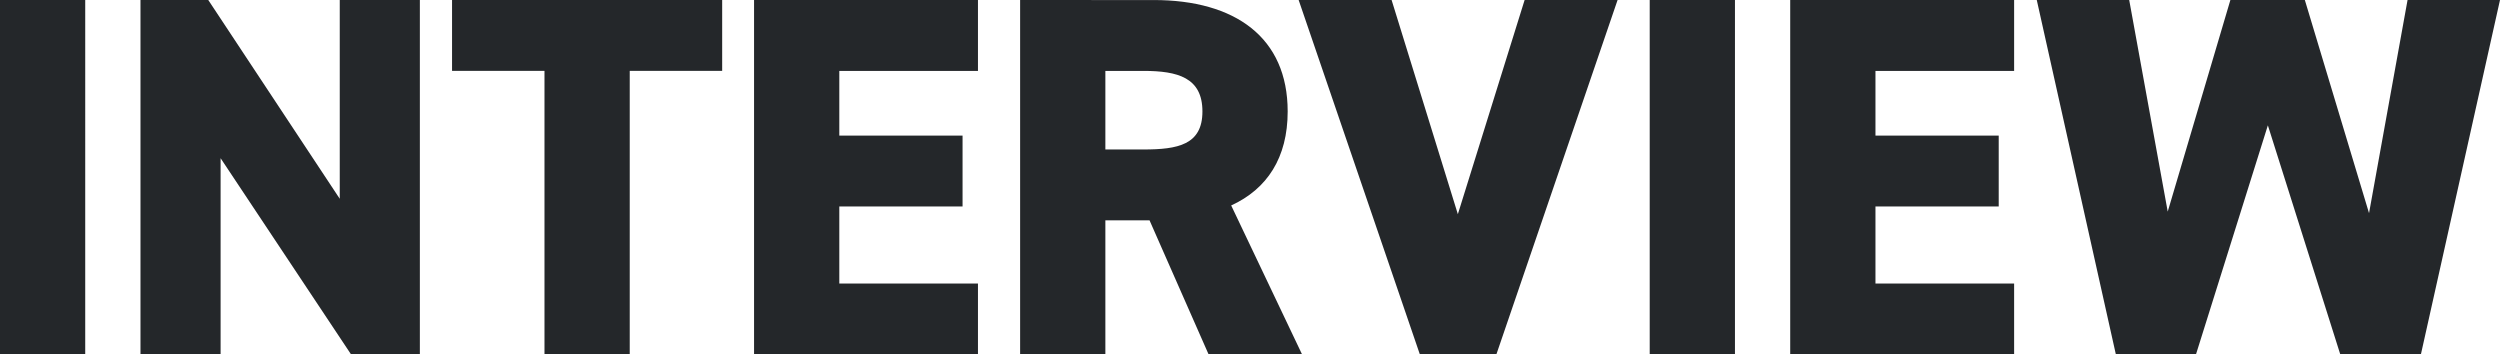 <svg xmlns="http://www.w3.org/2000/svg" width="778.906" height="110.4" viewBox="0 0 778.906 110.4">
  <defs>
    <style>
      .cls-1 {
        fill: #24272a;
        fill-rule: evenodd;
      }
    </style>
  </defs>
  <path id="INTERVIEW" class="cls-1" d="M237.022,3227.7H210.461v110.4h26.561V3227.7Zm79.3,0v61.92l-40.961-61.92H254.237v110.4H279.2v-61.12l40.641,61.12h21.44V3227.7h-24.96Zm34.988,0v22.08h28.8v88.32h26.561v-88.32h28.8V3227.7H351.307Zm94.094,0v110.4h69.762v-22.08h-43.2v-24h38.4v-22.08h-38.4v-20.16h43.2V3227.7H445.4Zm170.738,110.4-22.081-46.4c11.2-5.12,17.6-14.88,17.6-29.28,0-23.04-16.321-34.72-41.761-34.72H528.3v110.4h26.56v-41.76h13.761l18.4,41.76h29.121Zm-61.282-63.84v-24.48H566.7c10.72,0,18.4,2.08,18.4,12.64,0,10.4-7.68,11.84-18.4,11.84H554.857Zm60.222-46.56,37.761,110.4h23.841l37.761-110.4H685.481l-20.8,66.72-20.64-66.72H615.079Zm135.935,0h-26.56v110.4h26.56V3227.7Zm17.215,0v110.4h69.762v-22.08h-43.2v-24h38.4v-22.08h-38.4v-20.16h43.2V3227.7H768.229Zm148.817,39.04,22.561,71.36h25.12l24.641-110.4h-28.8l-12,66.4-20-66.4h-23.2l-19.52,65.92-12-65.92h-28.8l24.64,110.4h24.961Z" transform="translate(-210.469 -3227.69)"/>
</svg>
